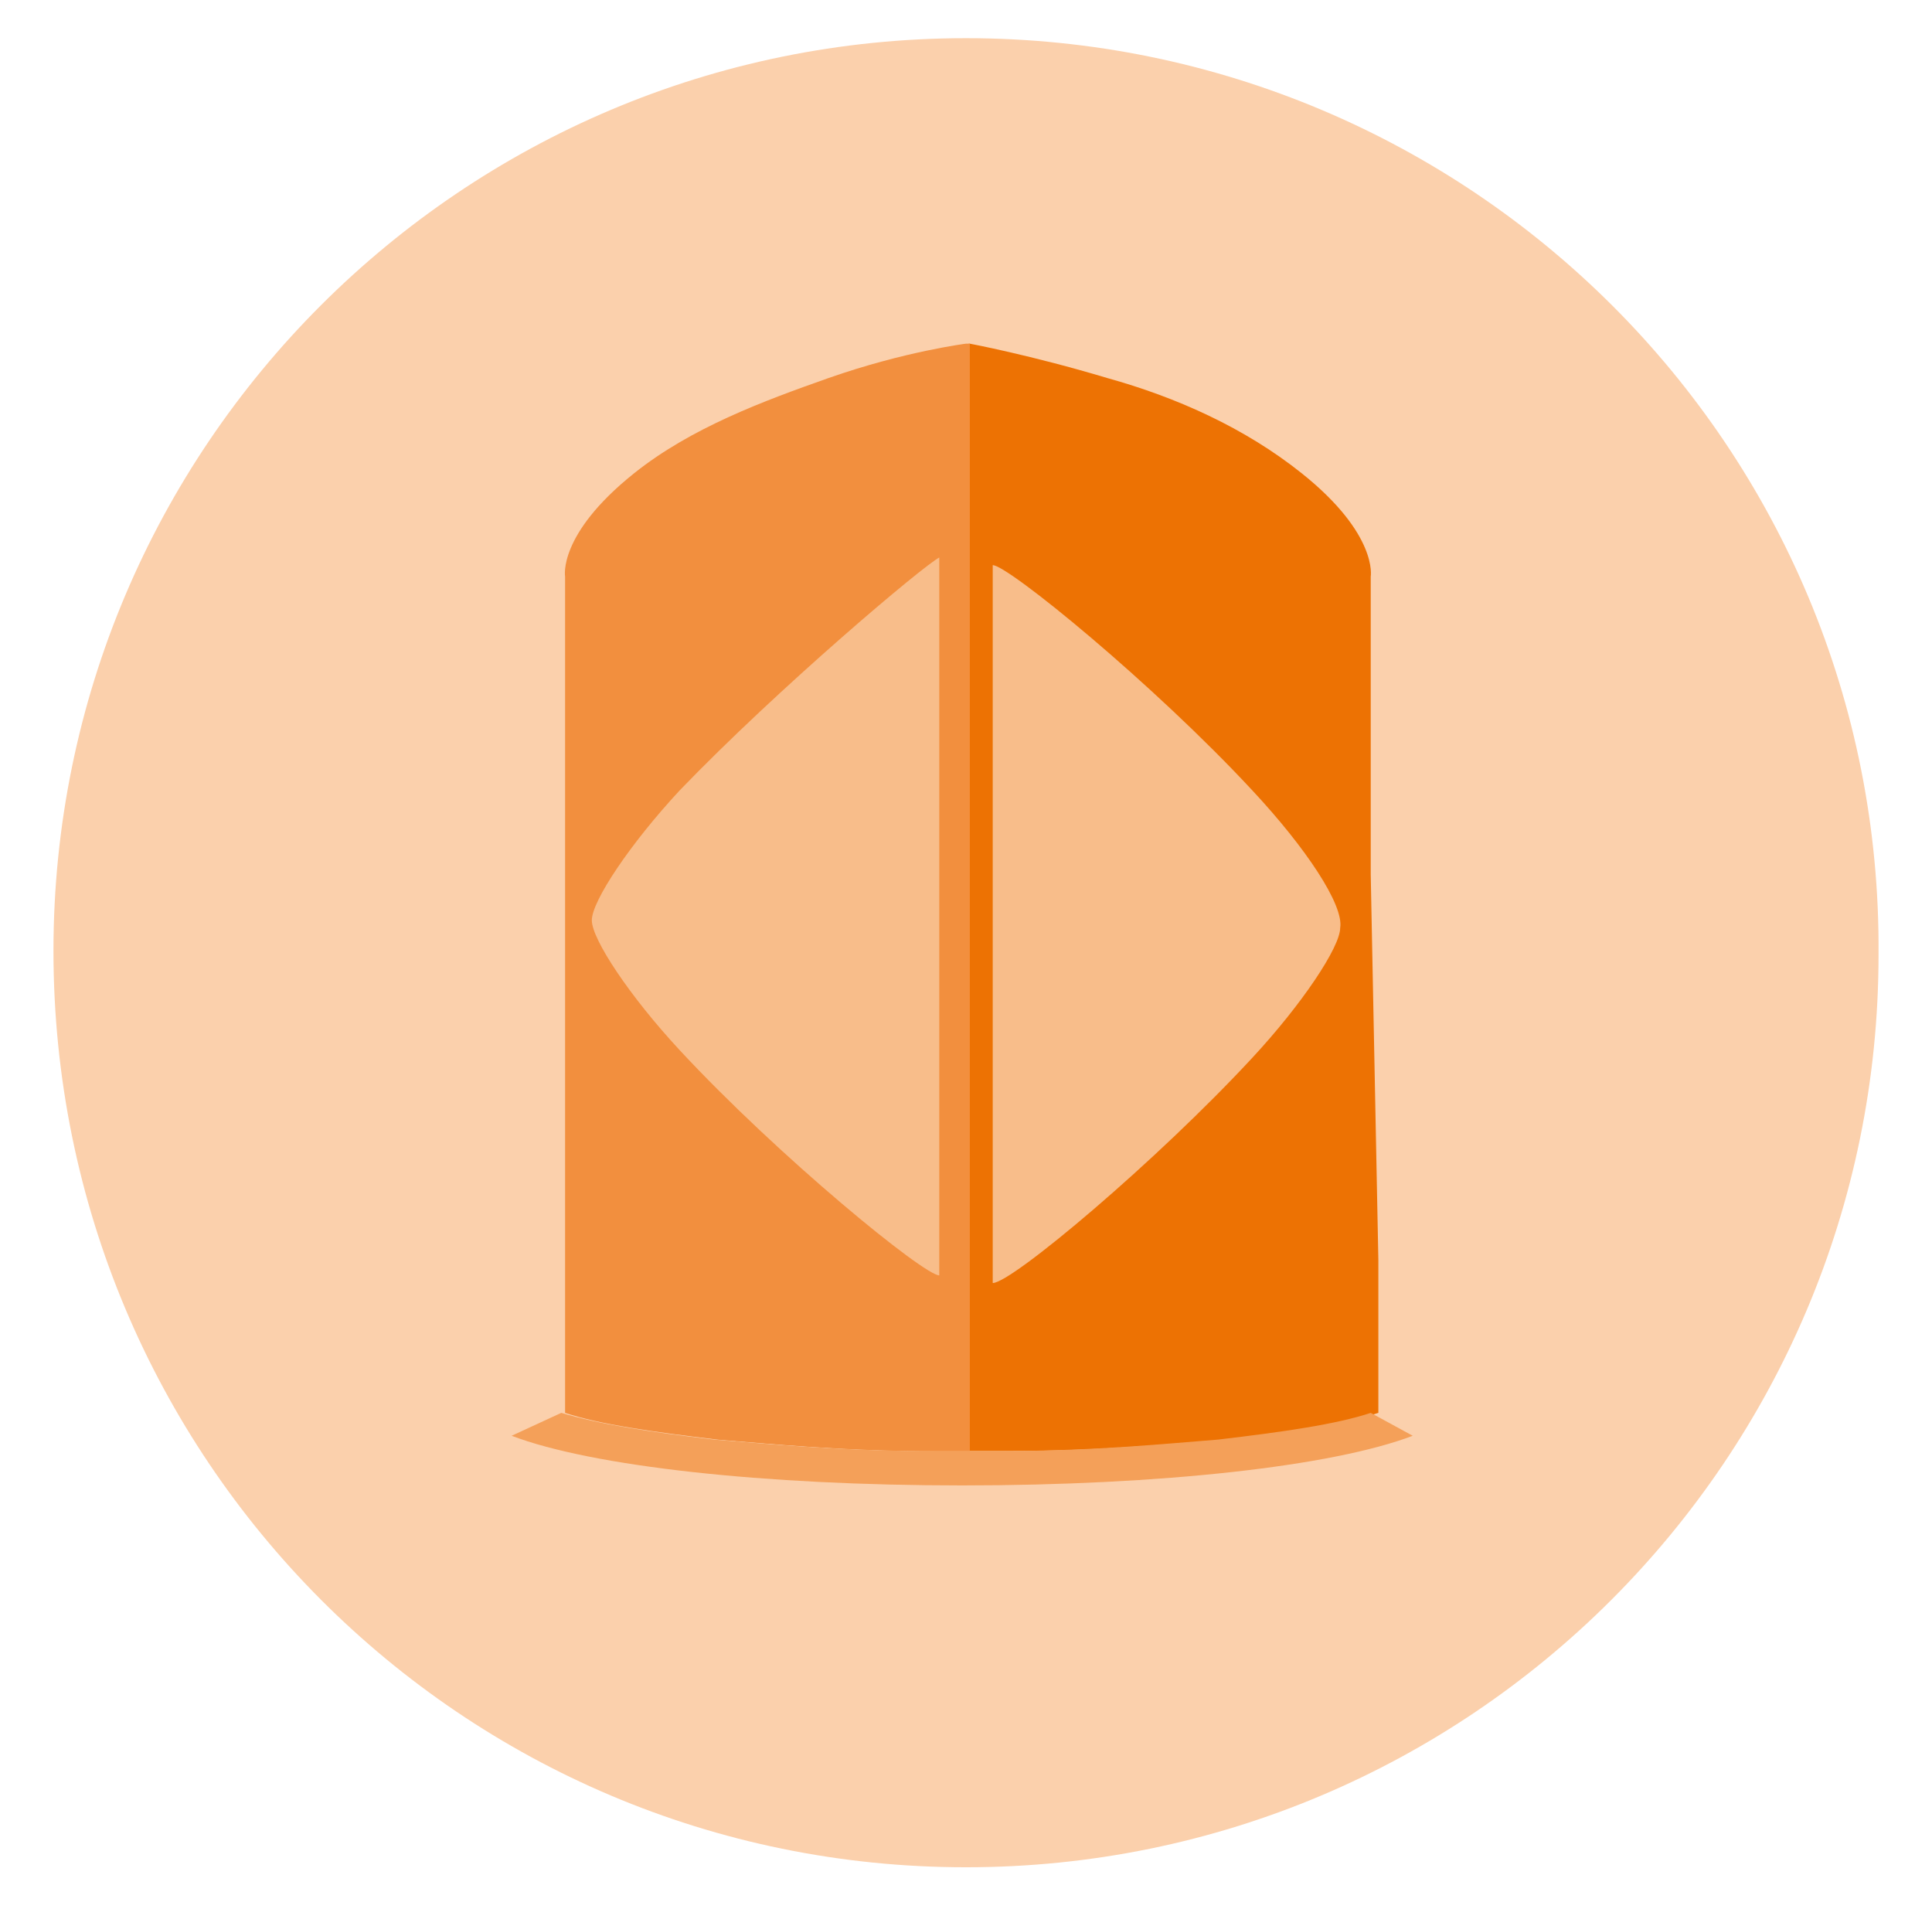 <?xml version="1.0" encoding="utf-8"?>
<!-- Generator: Adobe Illustrator 22.0.1, SVG Export Plug-In . SVG Version: 6.00 Build 0)  -->
<svg version="1.1" id="Livello_1" xmlns="http://www.w3.org/2000/svg" xmlns:xlink="http://www.w3.org/1999/xlink" x="0px" y="0px"
	 viewBox="0 0 50.6 50" style="enable-background:new 0 0 50.6 50;" xml:space="preserve">
<style type="text/css">
	.st0{clip-path:url(#SVGID_2_);fill:#FBD0AC;}
	.st1{fill:#ED7203;}
	.st2{fill:#F28F3E;}
	.st3{fill:#F4A059;}
	.st4{fill:#F8BD8A;}
	.st5{fill:none;}
</style>
<g>
	<defs>
		<rect id="SVGID_1_" x="-2.4" y="-2" width="55.5" height="51.3"/>
	</defs>
	<clipPath id="SVGID_2_">
		<use xlink:href="#SVGID_1_"  style="overflow:visible;"/>
	</clipPath>
	<path class="st0" d="M25.3,48.9c13.2,0,23.9-10.7,23.9-23.9C49.3,11.7,38.5,1,25.3,1S1.4,11.7,1.4,24.9
		C1.4,38.2,12.1,48.9,25.3,48.9"/>
</g>
<path class="st1" d="M35.9,22.9C35.9,22.9,35.9,22.8,35.9,22.9l0-7.8c0,0,0.2-1.1-1.8-2.7c-1.5-1.2-3.3-2-5.1-2.5
	c-2-0.6-3.6-0.9-3.6-0.9s-1.6,0.2-3.6,0.9c-1.7,0.6-3.6,1.3-5.1,2.5c-2,1.6-1.8,2.7-1.8,2.7l0,7.7c0,0,0,0.1,0,0.1l0,10.3v0.2v2.1
	v0.1v0.1V37c0.9,0.3,2.3,0.5,4,0.7c1.3,0.1,3.2,0.3,5.7,0.3h0c0.3,0,0.6,0,0.9,0c0.3,0,0.6,0,0.9,0h0c2.5,0,4.4-0.2,5.7-0.3
	c1.7-0.2,3.1-0.4,4-0.7v-1.5v-0.1v-0.1v-2.1v-0.2L35.9,22.9z"/>
<path class="st2" d="M25.3,9c0,0-1.6,0.2-3.6,0.9c-1.7,0.6-3.6,1.3-5.1,2.5c-2,1.6-1.8,2.7-1.8,2.7l0,7.7c0,0,0,0.1,0,0.1l0,10.3
	v0.2v2.1v0.1v0.1V37c0.9,0.3,2.3,0.5,4,0.7c1.3,0.1,3.2,0.3,5.7,0.3h0c0.3,0,0.6,0,0.9,0V9z"/>
<path class="st3" d="M35.9,37c-0.9,0.3-2.3,0.5-4,0.7c-1.3,0.1-3.2,0.3-5.7,0.3h0c-0.3,0-0.6,0-0.9,0c-0.3,0-0.6,0-0.9,0h0
	c-2.5,0-4.4-0.2-5.7-0.3c-1.7-0.2-3-0.4-4-0.7l-1.3,0.6c2.1,0.8,6.6,1.3,11.8,1.3s9.7-0.5,11.8-1.3L35.9,37z"/>
<path class="st4" d="M17.8,20.7c-1.3,1.4-2.3,2.9-2.3,3.4c0,0.5,1,2,2.3,3.4c2.6,2.8,6.4,5.9,6.8,5.9v-9.4v-9.4
	C24.2,14.8,20.4,18,17.8,20.7"/>
<path class="st4" d="M32.8,20.7c-2.6-2.8-6.4-5.9-6.8-5.9v9.4v9.4c0.5,0,4.3-3.2,6.8-5.9c1.3-1.4,2.3-2.9,2.3-3.4
	C35.2,23.7,34.2,22.2,32.8,20.7"/>
<rect x="1.4" y="1" class="st5" width="47.9" height="47.9"/>
<rect x="1.4" y="1" class="st5" width="47.9" height="47.9"/>
</svg>
